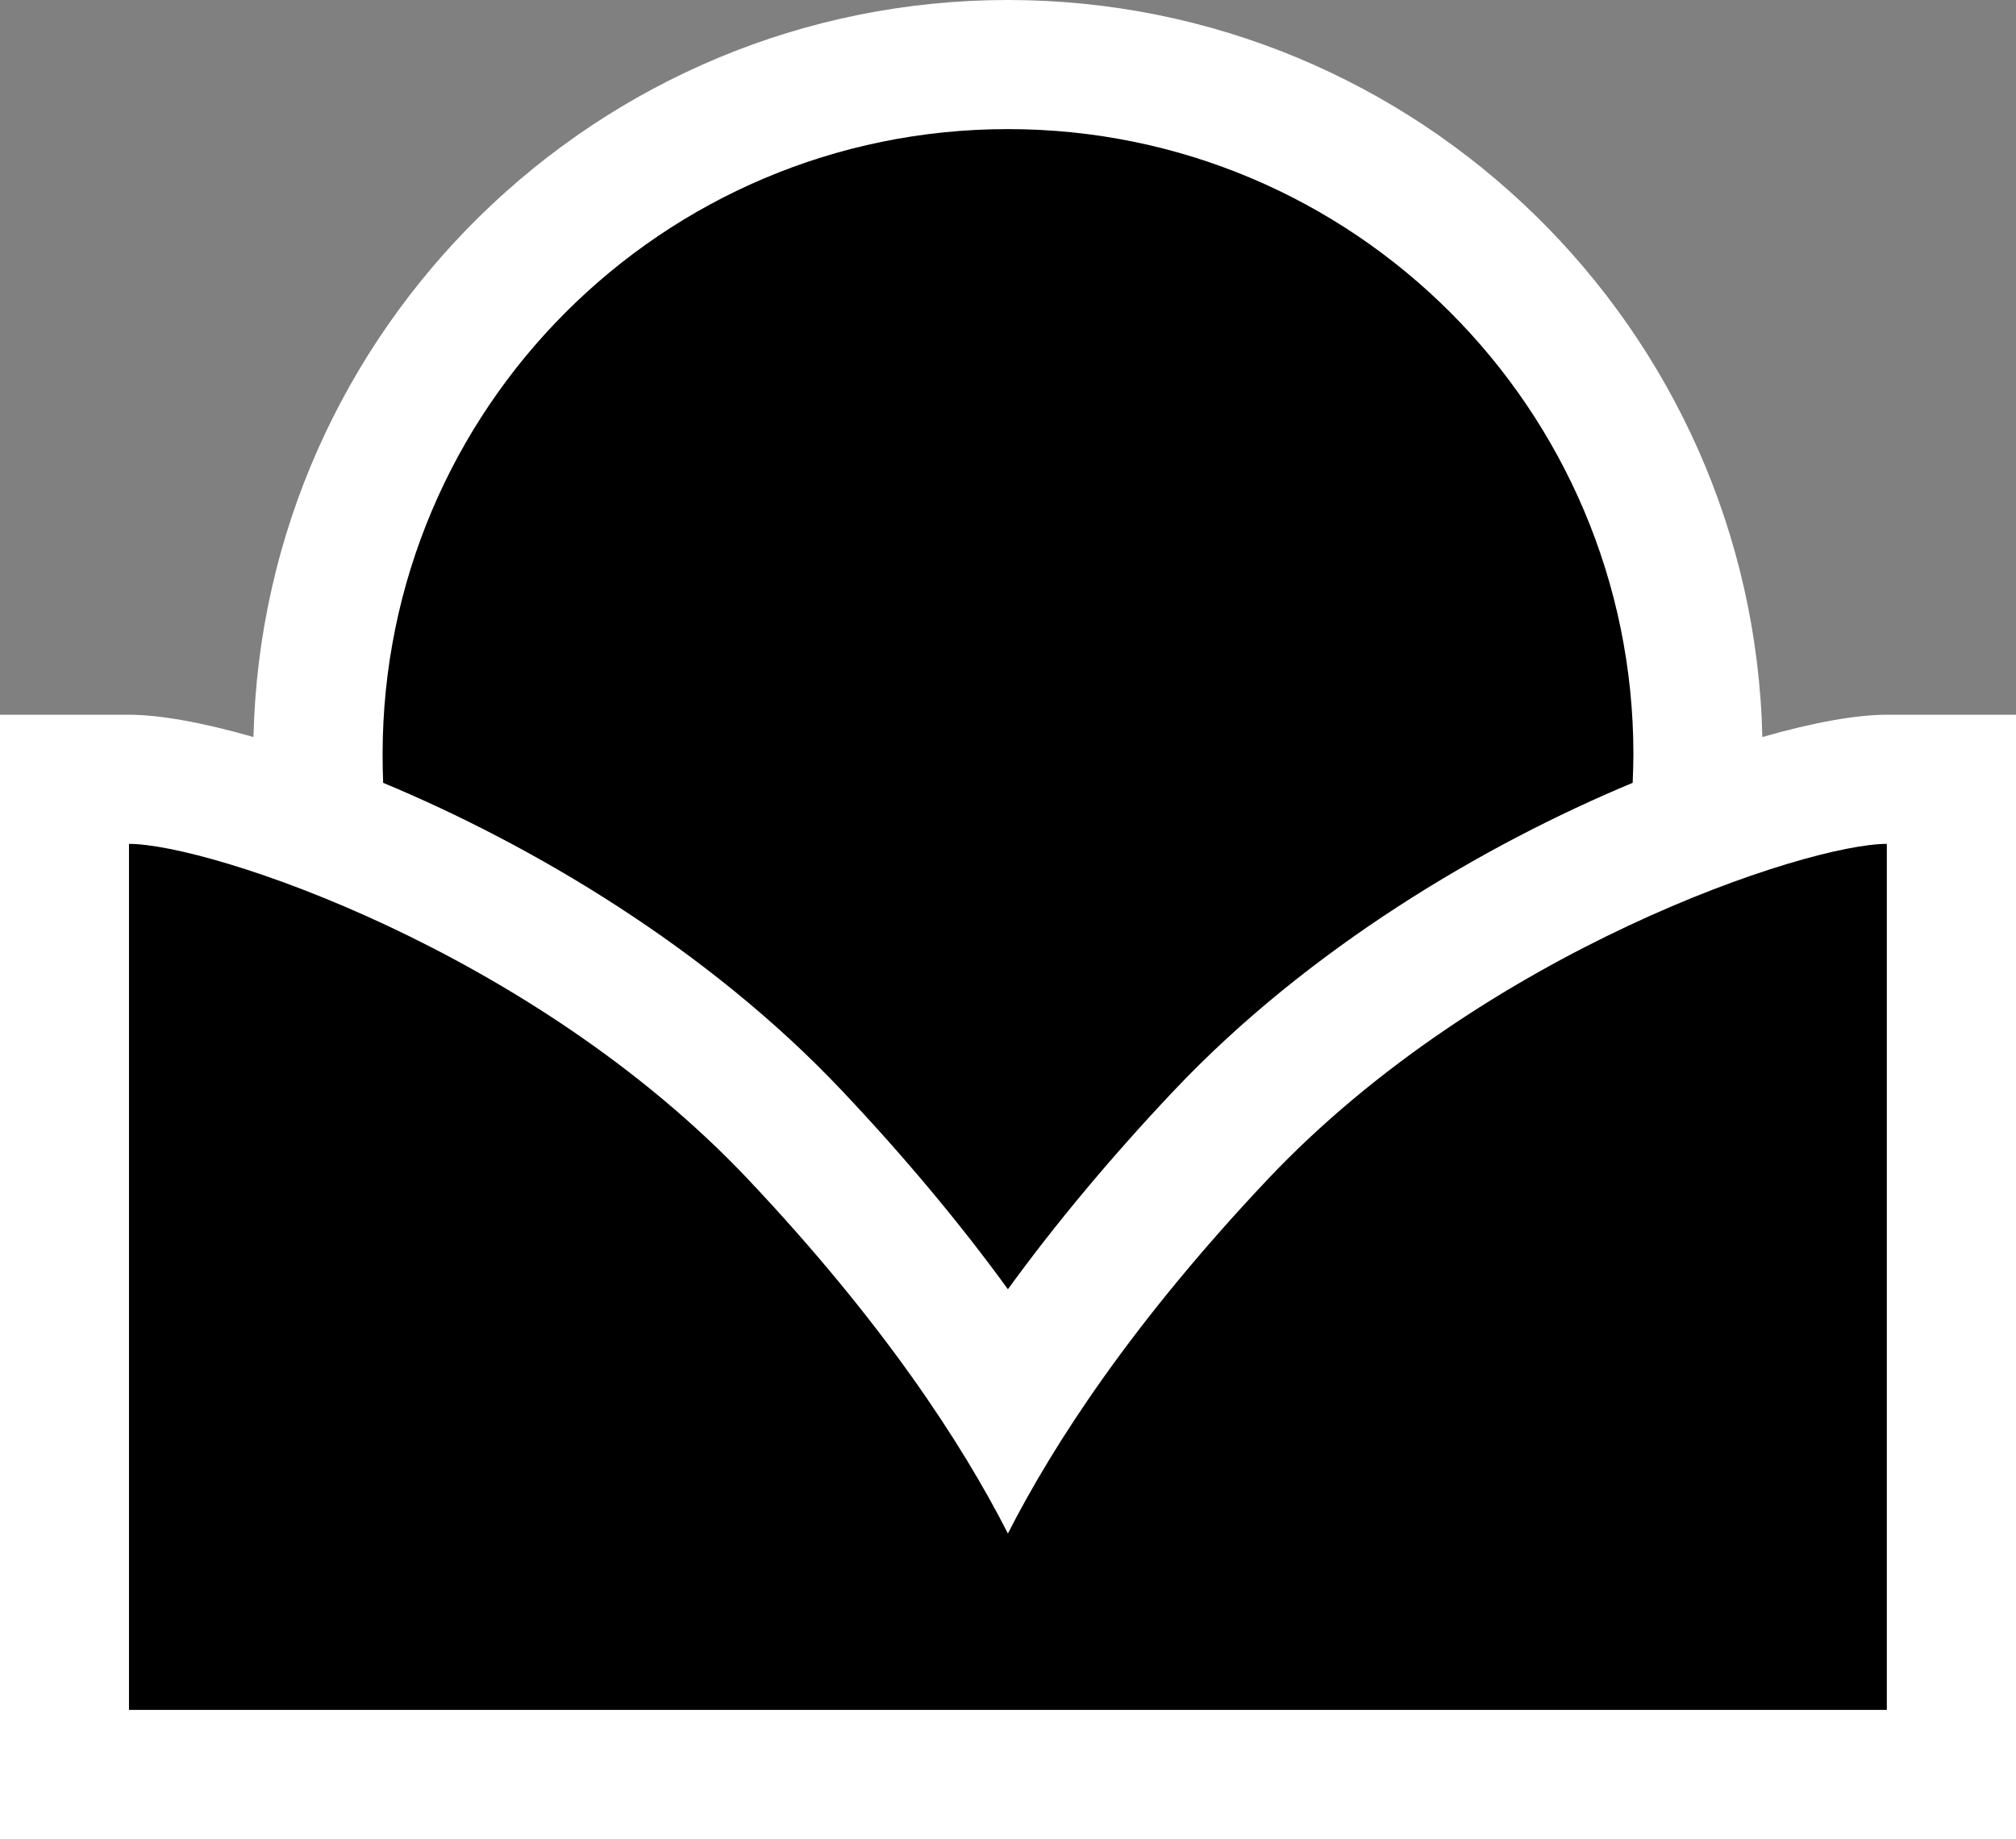 <?xml version="1.0" encoding="UTF-8" standalone="no"?>
<svg xmlns="http://www.w3.org/2000/svg" version="1.1" width="600" height="547.445">
  <rect width="100%" height="100%" fill="#808080" stroke="none"/>
  <path d="m 561.556,212.765 c -8.923,0 -21.761,2.245 -37.048,6.638 C 521.729,97.938 422.08,0 299.973,0 177.92,0 78.271,97.938 75.438,219.402 60.151,215.009 47.313,212.765 38.39,212.765 l -38.39,0 0,334.681 600,0 0,-334.681 -38.444,0 z" style="fill:#ffffff"/>
  <path d="M 377.231,351.131 C 337.076,393.682 313.659,429.662 299.973,456.501 286.286,429.662 262.87,393.682 222.714,351.131 158.349,282.961 62.286,251.209 38.39,251.209 l 0,257.792 523.166,0 0,-257.792 c -23.896,0 -119.959,31.752 -184.325,99.922 M 114.033,233.034 c -0.109,-2.833 -0.164,-5.611 -0.164,-8.444 0,-102.81 83.294,-186.159 186.104,-186.159 102.81,0 186.159,83.349 186.159,186.159 0,2.833 -0.109,5.611 -0.219,8.444 -44.165,18.394 -96.446,49.188 -136.642,91.738 -18.668,19.776 -35.132,39.512 -49.297,59.015 -14.165,-19.503 -30.63,-39.238 -49.297,-59.015 -40.141,-42.55 -92.477,-73.344 -136.642,-91.738"/>
</svg>
